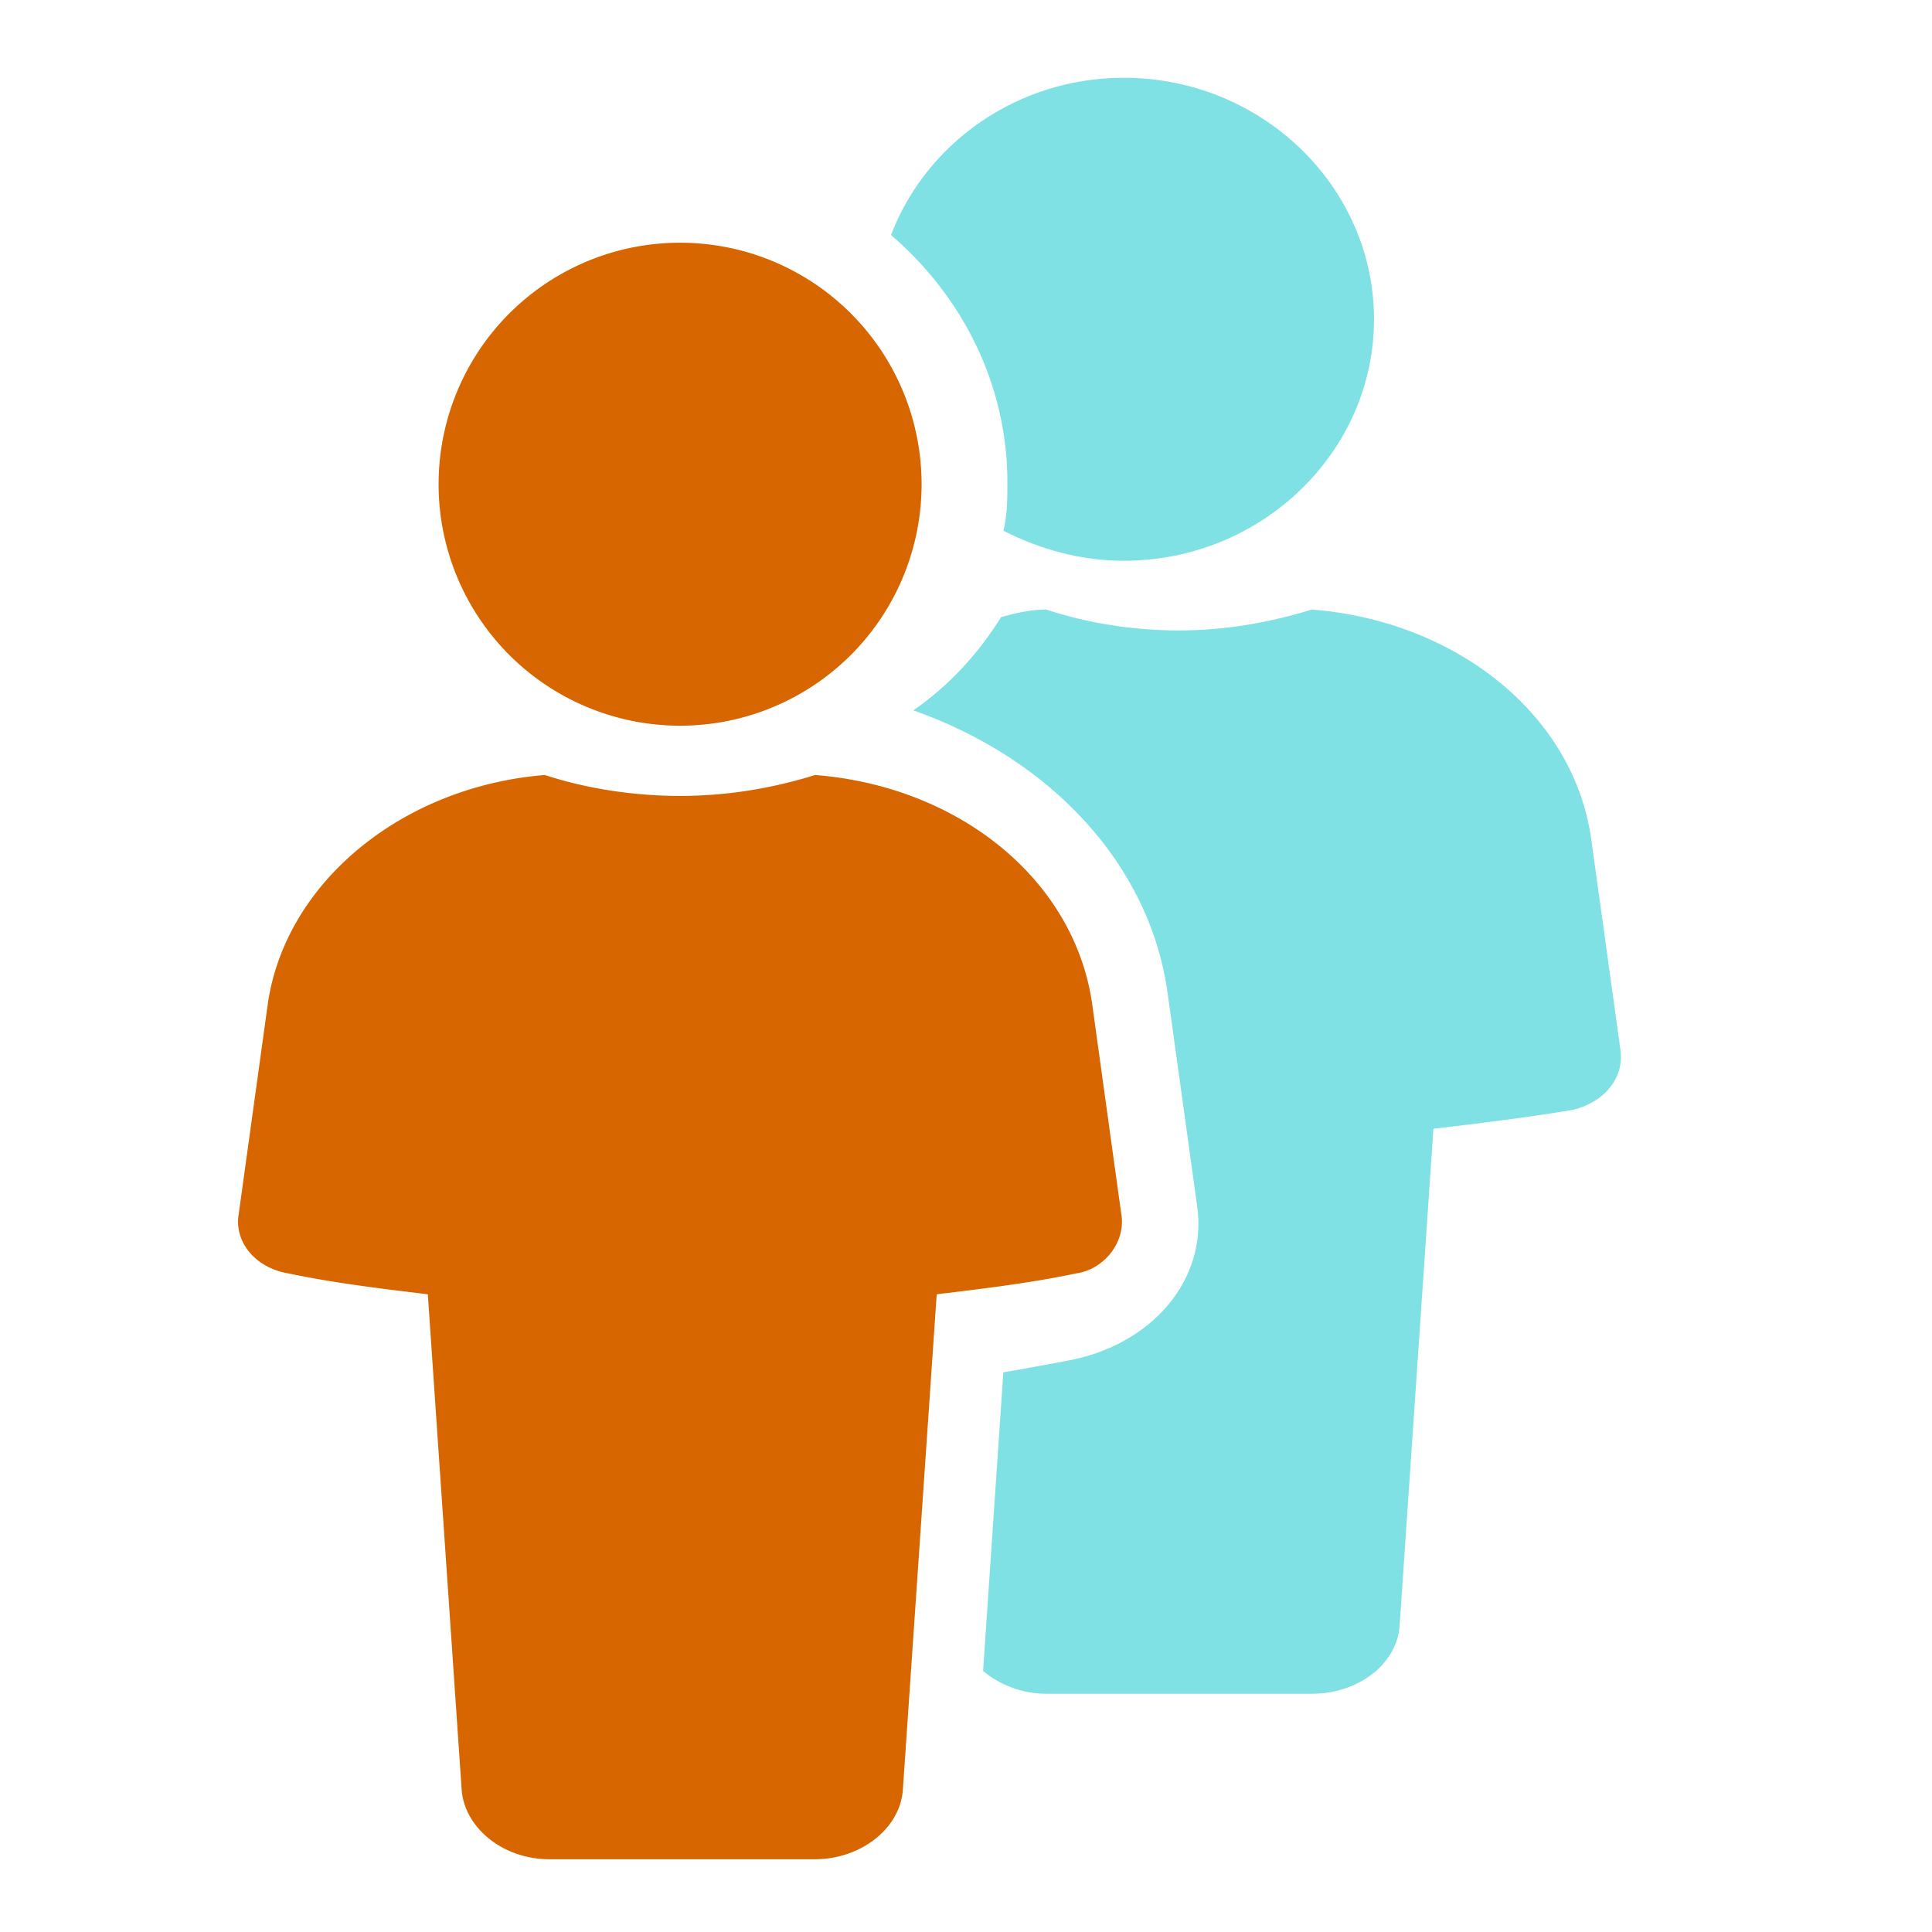 <svg xmlns="http://www.w3.org/2000/svg" width="64" height="64">
  <path d="M5242.628 2397.6v-2c0-2.8-5-4-9.7-4-4.7 0-9.7 1.3-9.7 4v2c0 1.8.7 3.6 2 4.9l5 4.9c.3.3.4.6.4 1v6.4c0 .4.2.7.6.8l2.9.9c.5.1 1-.2 1-.8v-7.2c0-.4.2-.7.4-1l5.1-5c1.3-1.3 2-3.1 2-4.9zm-9.7-.1c-4.8 0-7.4-1.3-7.5-1.8.1-.5 2.7-1.8 7.5-1.8s7.3 1.3 7.5 1.8c-.2.5-2.7 1.8-7.5 1.8z"/>
  <path d="M5237.928 2407.8c-.6 0-1 .4-1 1s.4 1 1 1h4.3c.6 0 1-.4 1-1s-.4-1-1-1zM5242.228 2411.2h-4.3c-.6 0-1 .4-1 1s.4 1 1 1h4.3c.6 0 1-.4 1-1s-.4-1-1-1zM5242.228 2414.5h-4.3c-.6 0-1 .4-1 1s.4 1 1 1h4.3c.6 0 1-.4 1-1 0-.5-.4-1-1-1z"/>
  <path d="M53.675 34.747l-.97-6.994c-.597-4.096-4.476-7.184-9.249-7.562-1.417.441-2.909.693-4.401.693-1.566 0-3.058-.252-4.401-.693-.522 0-1.044.126-1.492.252-.746 1.197-1.716 2.269-2.909 3.088 4.475 1.575 7.832 5.041 8.429 9.389l.97 6.994c.373 2.458-1.492 4.663-4.326 5.167-.671.126-1.343.252-2.089.378l-.671 9.893c.522.441 1.268.756 2.088.756h8.802c1.566 0 2.834-1.008 2.909-2.268l1.119-16.446c1.566-.189 3.133-.378 4.625-.63 1.044-.252 1.716-1.071 1.567-2.017zM33.243 17.584c1.221.62 2.57.992 3.984.992 4.562 0 8.289-3.597 8.289-8s-3.727-8-8.289-8c-3.534 0-6.554 2.171-7.711 5.209 2.377 2.046 3.855 4.961 3.855 8.186 0 .558 0 1.054-.129 1.613z" fill="#80e1e5"/>
  <path d="M37.146 40.229l-.97-6.995c-.597-4.096-4.401-7.184-9.175-7.561-1.417.441-2.909.693-4.476.693-1.567 0-3.133-.252-4.476-.693-4.699.378-8.578 3.529-9.175 7.561L7.906 40.229c-.149.882.522 1.764 1.641 1.953 1.492.315 3.058.504 4.625.693l1.119 16.383c.075 1.26 1.343 2.332 2.909 2.332h8.802c1.492 0 2.834-1.008 2.909-2.332l1.119-16.383c1.566-.189 3.133-.378 4.625-.693.895-.126 1.641-1.008 1.492-1.953zM30.529 16.04a8 8 0 01-8 8 8 8 0 01-8-8 8 8 0 018-8 8 8 0 018 8z" fill="#d86600"/>
</svg>
